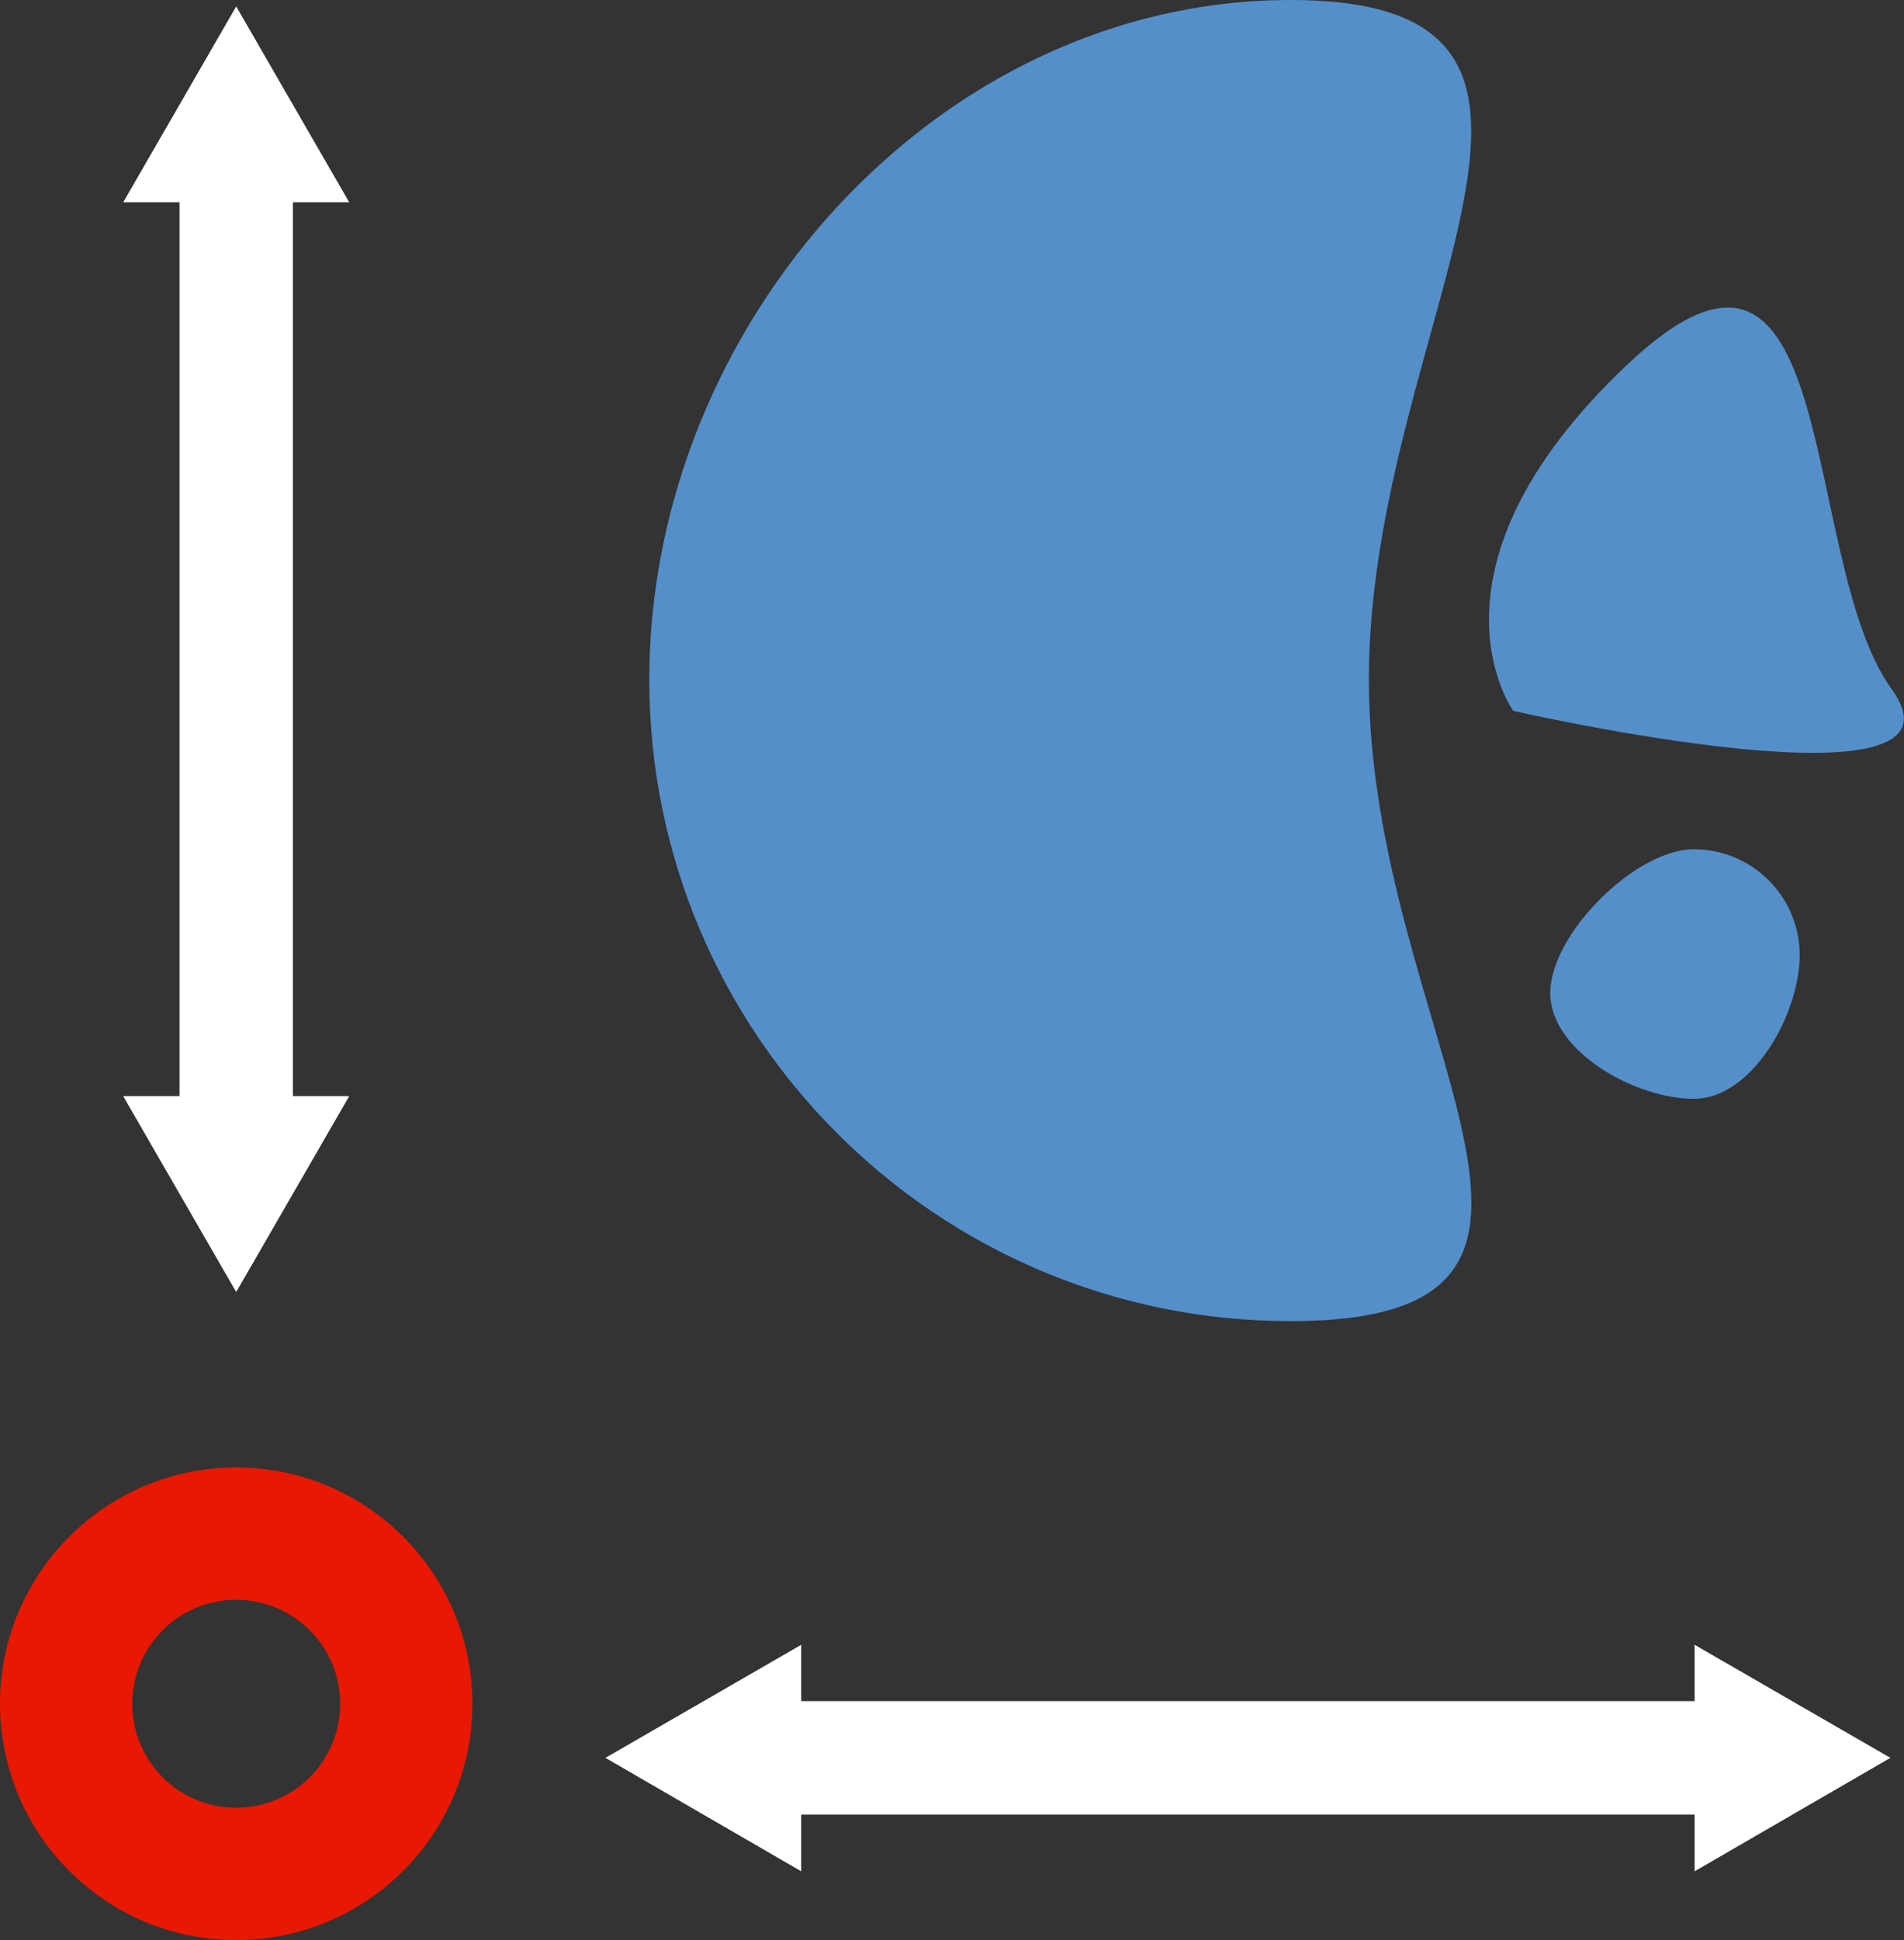 <svg id="Calque_1" xmlns="http://www.w3.org/2000/svg" viewBox="0 0 503.8 513.1"><rect x="0" y="0" width="503.8" height="513.1" fill="#333333" stroke="none"/><style>.st0{fill:#fff}.st1{fill:#548fca}.st2{fill:#e81802}</style><path class="st0" d="M77.5 53.5h14.9L62.5 1.7 32.6 53.5h14.9v236.4H32.6l29.9 51.8 29.9-51.8H77.5zM500.2 464.9L448.4 435v14.9H212V435l-51.8 29.9 51.8 30v-15h236.4v15z"/><path class="st1" d="M362.2 179.7c0 93.7 73.1 169.7-20.7 169.7s-169.7-76-169.7-169.7S247.8 0 341.5 0s20.7 86 20.7 179.7zM400.4 188s124.9 28.5 100.1-5.8-12.8-139.8-70-85.7-30.1 91.5-30.1 91.5zM476.2 252.6c0 15.5-12.5 38-28 38s-38-12.5-38-28 22.5-38 38-38 28 12.6 28 28z"/><path class="st2" d="M62.5 513.1C28 513.1 0 485.1 0 450.6s28-62.5 62.5-62.5 62.5 28 62.5 62.5-28 62.5-62.5 62.5zm0-90c-15.2 0-27.5 12.3-27.5 27.5s12.3 27.5 27.5 27.5S90 465.8 90 450.6s-12.3-27.5-27.5-27.5z"/></svg>